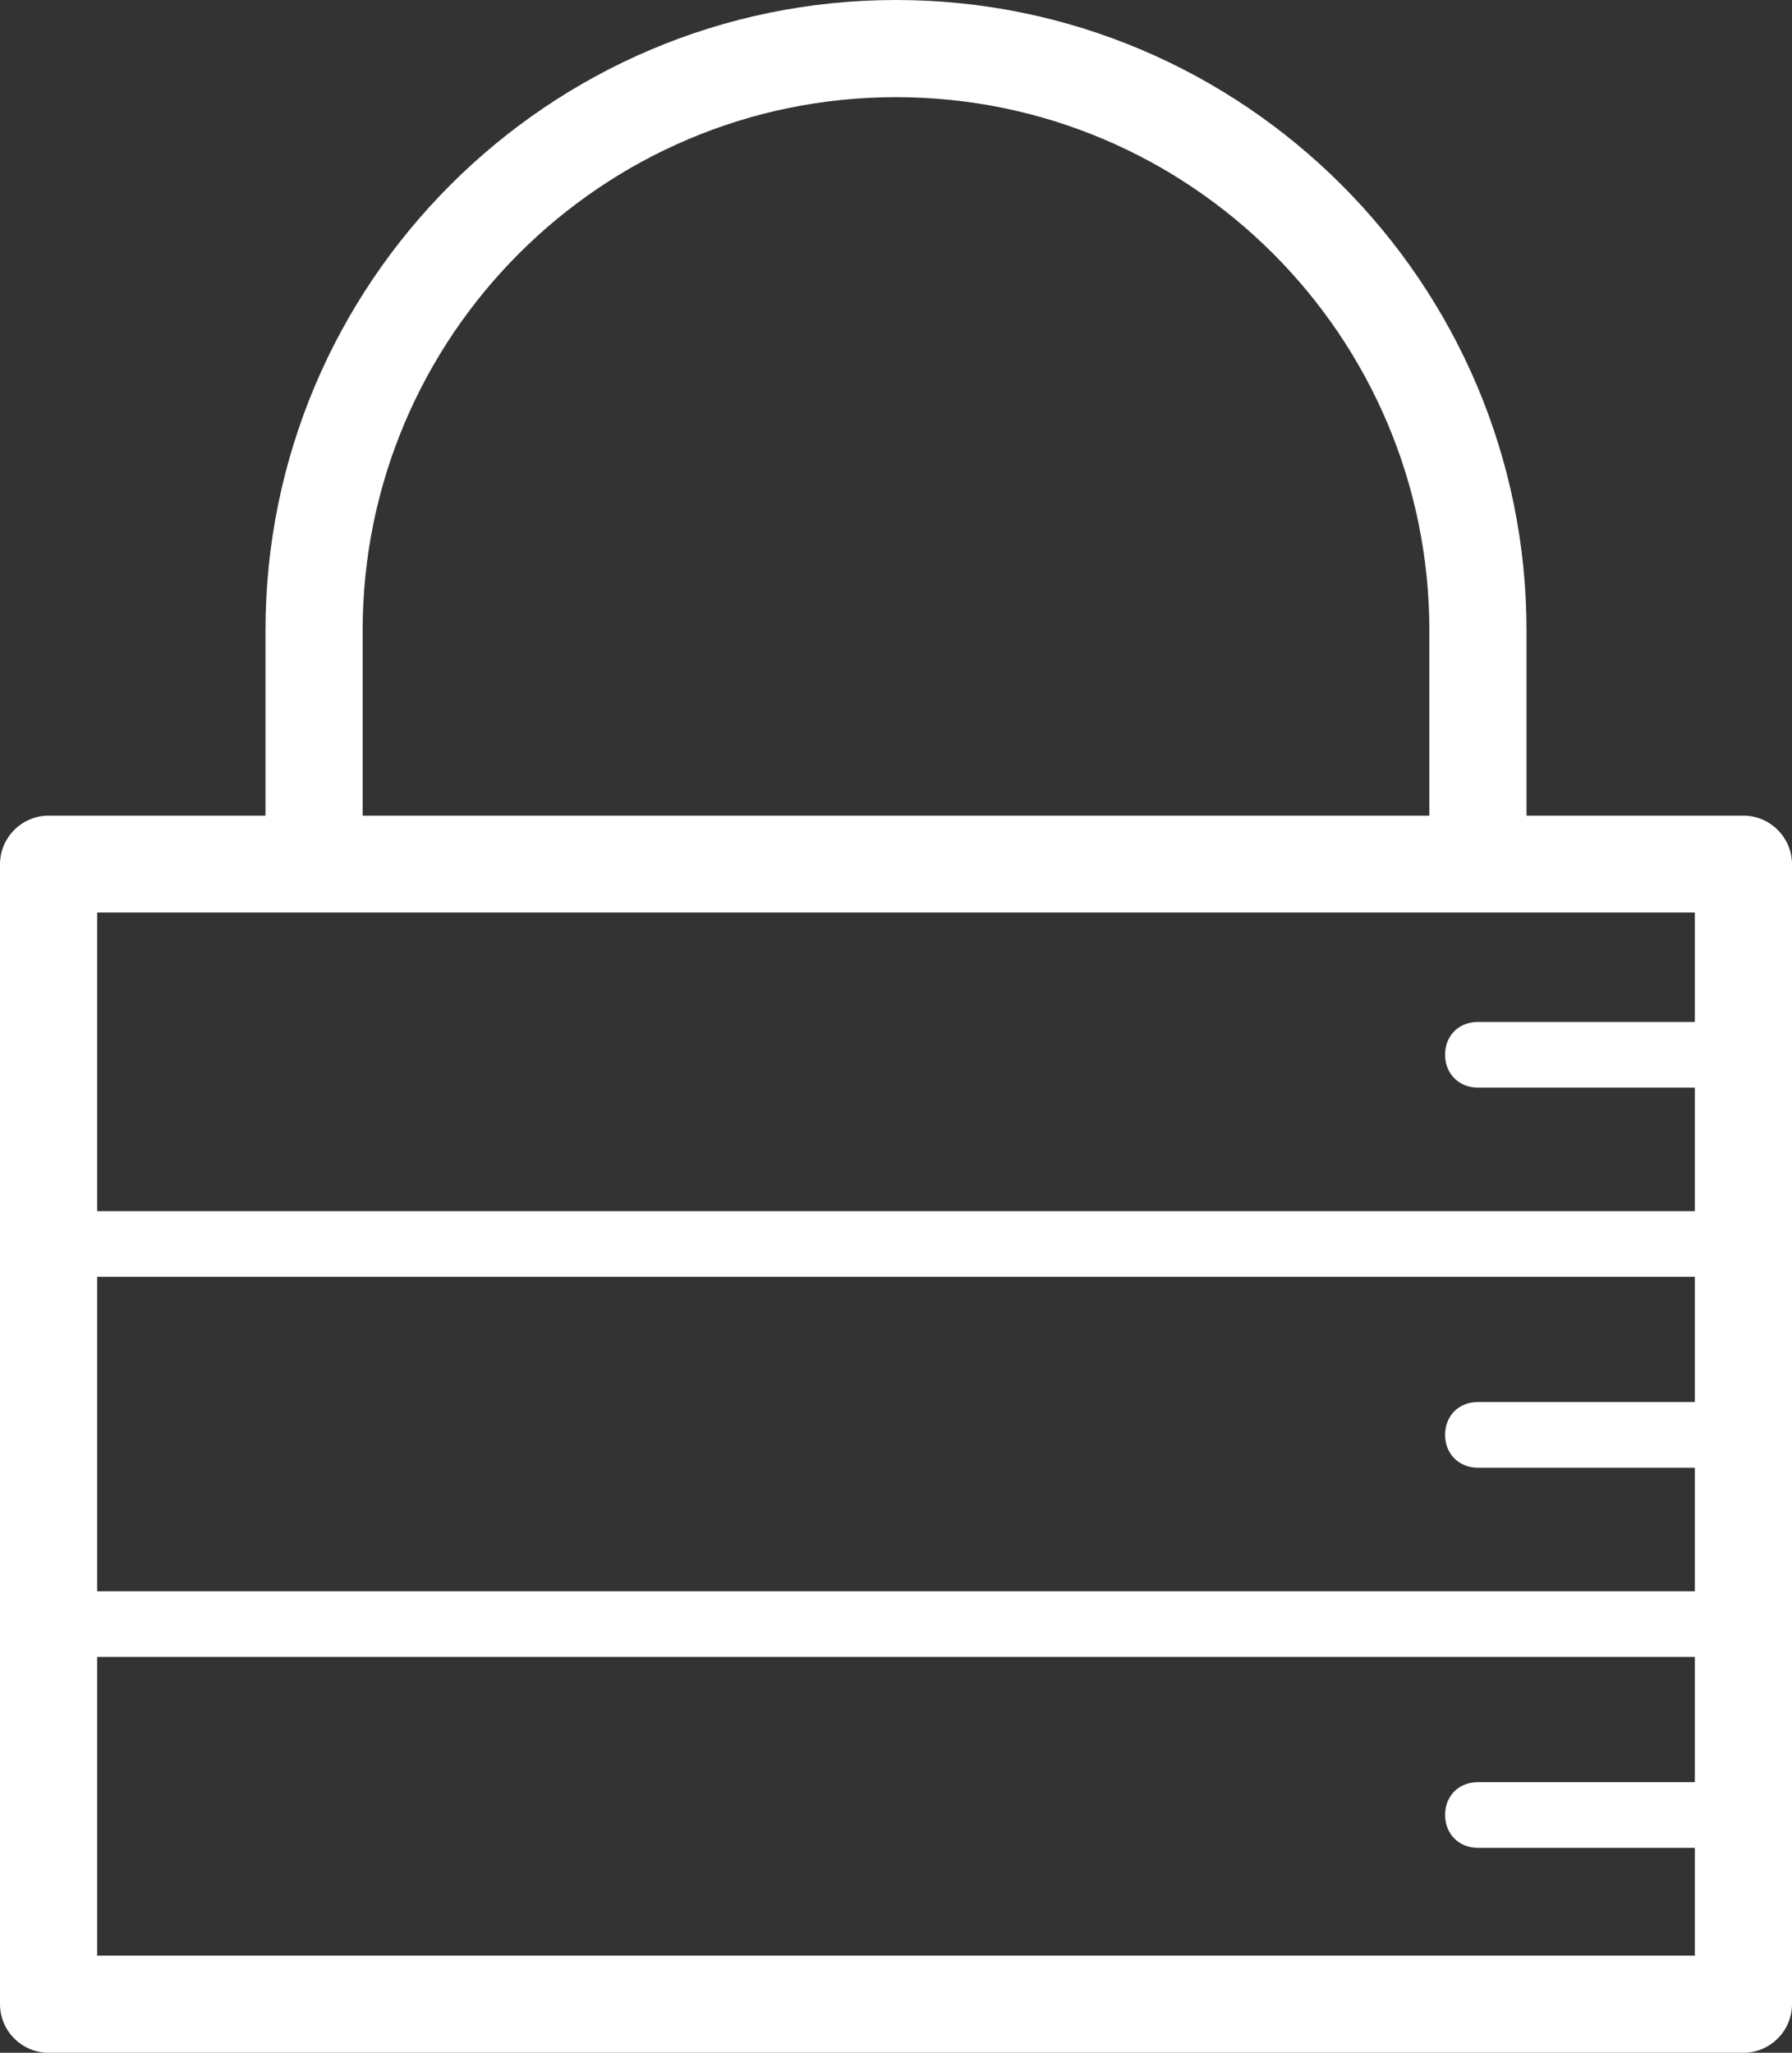 <?xml version="1.0" encoding="UTF-8"?>
<svg id="_图层_2" data-name="图层 2" xmlns="http://www.w3.org/2000/svg" viewBox="0 0 52.38 60">
  <rect x="0" y="0" width="52.38" height="60" fill="#333333" stroke="none"/>
  <defs>
    <style>
      .cls-1 {
        fill: #fff;
        stroke-width: 0px;
      }
    </style>
  </defs>
  <g id="_图层_1-2" data-name="图层 1">
    <path class="cls-1" d="M1.42,60c-.78,0-1.42-.64-1.42-1.42V25.26c0-.78.64-1.42,1.42-1.42h6.34v-5.41C7.76,8.27,16.03,0,26.19,0s18.43,8.27,18.43,18.43v5.41h6.34c.78,0,1.42.64,1.42,1.42v33.32c0,.78-.64,1.42-1.42,1.42H1.42ZM49.54,57.16v-3.15h-6.34c-.55,0-.96-.4-.96-.96s.4-.96.96-.96h6.34v-3.66H2.84v8.73h46.69ZM49.54,46.52v-3.62h-6.34c-.55,0-.96-.4-.96-.96s.4-.96.96-.96h6.34v-3.66H2.84v9.19h46.69ZM49.54,35.41v-3.62h-6.34c-.55,0-.96-.4-.96-.96s.4-.96.96-.96h6.34v-3.2H2.84v8.73h46.69ZM41.78,23.84v-5.41c0-8.6-6.99-15.59-15.59-15.59s-15.59,6.99-15.59,15.59v5.41h31.17Z"/>
  </g>
</svg>